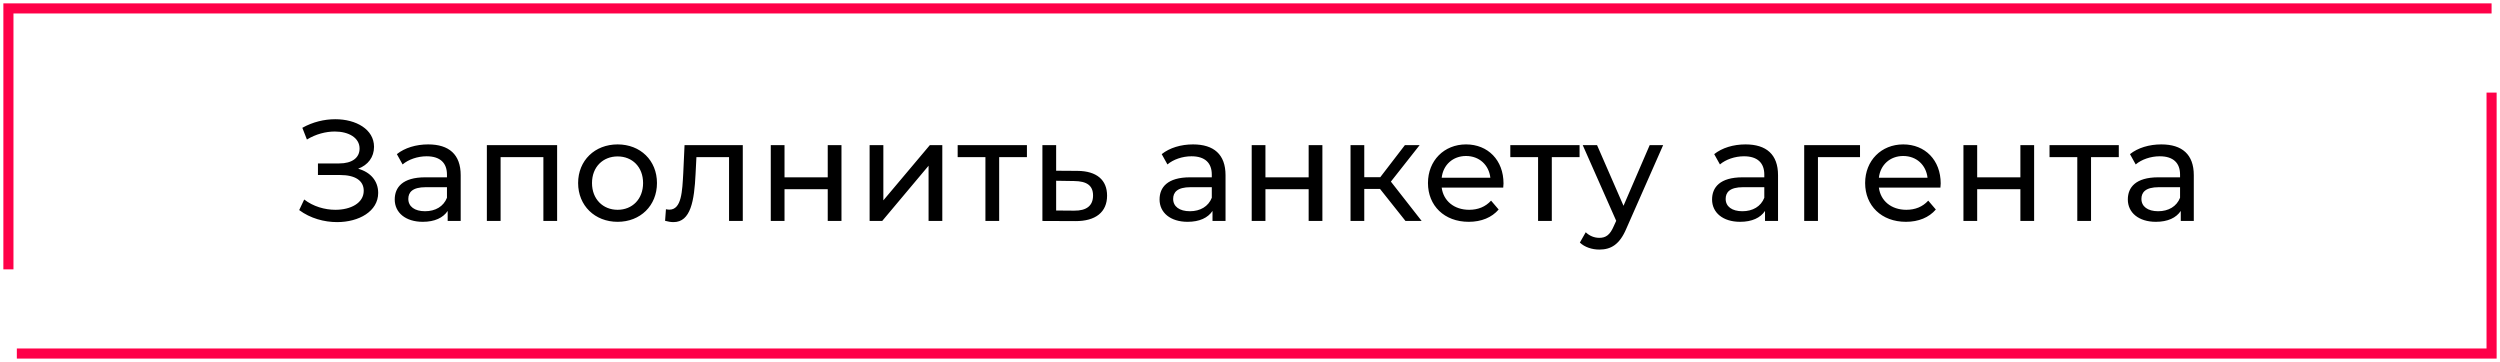 <?xml version="1.0" encoding="UTF-8"?> <svg xmlns="http://www.w3.org/2000/svg" width="297" height="43" viewBox="0 0 297 43" fill="none"><path d="M192.873 24.448L195.984 17.24H197.582L193.213 27.151C192.414 29.055 191.377 29.65 190 29.65C189.133 29.65 188.249 29.361 187.688 28.817L188.385 27.593C188.827 28.018 189.388 28.256 190 28.256C190.782 28.256 191.275 27.899 191.717 26.862L192.006 26.233L188.028 17.24H189.729L192.873 24.448ZM39.828 14.163C42.31 14.163 44.435 15.37 44.435 17.444C44.434 18.668 43.721 19.603 42.548 20.045C44.027 20.453 44.928 21.507 44.928 22.918C44.928 25.111 42.633 26.386 40.049 26.386C38.519 26.386 36.87 25.944 35.544 24.958L36.139 23.7C37.21 24.533 38.587 24.924 39.845 24.924C41.664 24.924 43.211 24.125 43.211 22.663C43.211 21.439 42.174 20.793 40.423 20.793H37.772V19.416H40.304C41.816 19.416 42.718 18.753 42.718 17.648C42.718 16.357 41.409 15.625 39.777 15.625C38.706 15.625 37.516 15.931 36.462 16.577L35.918 15.183C37.159 14.486 38.536 14.163 39.828 14.163ZM88.243 26.25H86.611V18.668H82.735L82.633 20.674C82.48 23.853 82.055 26.386 80.015 26.386C79.709 26.386 79.385 26.335 79.012 26.233L79.114 24.857C79.267 24.89 79.403 24.907 79.522 24.907C80.984 24.907 81.052 22.697 81.171 20.572L81.324 17.24H88.243V26.25ZM50.871 17.155C53.336 17.155 54.73 18.345 54.73 20.81V26.25H53.184V25.06C52.64 25.875 51.636 26.352 50.226 26.352C48.186 26.352 46.894 25.264 46.894 23.7C46.894 22.255 47.829 21.065 50.515 21.065H53.099V20.742C53.099 19.365 52.299 18.567 50.685 18.566C49.614 18.566 48.525 18.94 47.828 19.535L47.148 18.311C48.083 17.563 49.426 17.155 50.871 17.155ZM73.373 17.155C76.076 17.155 78.048 19.059 78.048 21.745C78.048 24.431 76.076 26.352 73.373 26.352C70.67 26.352 68.681 24.431 68.681 21.745C68.681 19.059 70.67 17.155 73.373 17.155ZM141.734 17.155C144.199 17.155 145.593 18.345 145.593 20.81V26.25H144.046V25.06C143.502 25.876 142.499 26.352 141.088 26.352C139.048 26.352 137.756 25.264 137.756 23.7C137.756 22.255 138.691 21.066 141.377 21.065H143.961V20.742C143.961 19.365 143.162 18.566 141.547 18.566C140.476 18.567 139.388 18.94 138.691 19.535L138.012 18.311C138.947 17.563 140.29 17.155 141.734 17.155ZM174.164 17.155C176.765 17.155 178.617 19.025 178.617 21.796C178.617 21.932 178.601 22.136 178.584 22.289H171.273C171.477 23.87 172.753 24.924 174.538 24.924C175.592 24.924 176.476 24.567 177.139 23.836L178.04 24.89C177.224 25.842 175.982 26.352 174.486 26.352C171.58 26.352 169.642 24.431 169.642 21.745C169.642 19.076 171.563 17.155 174.164 17.155ZM207.371 17.155C209.836 17.155 211.23 18.345 211.23 20.81V26.25H209.684V25.06C209.14 25.876 208.137 26.352 206.726 26.352C204.686 26.352 203.394 25.264 203.394 23.7C203.394 22.255 204.329 21.065 207.015 21.065H209.599V20.742C209.599 19.365 208.8 18.566 207.185 18.566C206.114 18.566 205.025 18.94 204.328 19.535L203.648 18.311C204.583 17.563 205.926 17.155 207.371 17.155ZM226.101 17.155C228.702 17.155 230.555 19.025 230.555 21.796C230.555 21.932 230.538 22.136 230.521 22.289H223.211C223.415 23.87 224.69 24.924 226.475 24.924C227.529 24.924 228.412 24.567 229.075 23.836L229.977 24.89C229.161 25.842 227.92 26.352 226.424 26.352C223.517 26.352 221.578 24.431 221.578 21.745C221.578 19.076 223.5 17.155 226.101 17.155ZM256.765 17.155C259.229 17.155 260.623 18.345 260.623 20.81V26.25H259.076V25.06C258.532 25.876 257.529 26.352 256.118 26.352C254.078 26.352 252.786 25.264 252.786 23.7C252.786 22.255 253.721 21.066 256.407 21.065H258.991V20.742C258.991 19.365 258.192 18.566 256.577 18.566C255.506 18.567 254.419 18.94 253.722 19.535L253.041 18.311C253.976 17.563 255.32 17.155 256.765 17.155ZM125.47 20.283L128.003 20.3C130.298 20.317 131.521 21.388 131.521 23.241C131.521 25.196 130.161 26.284 127.747 26.267L123.838 26.25V17.24H125.47V20.283ZM66.186 26.25H64.554V18.668H59.471V26.25H57.839V17.24H66.186V26.25ZM93.201 21.065H98.335V17.24H99.967V26.25H98.335V22.476H93.201V26.25H91.568V17.24H93.201V21.065ZM104.942 23.802L110.467 17.24H111.946V26.25H110.314V19.689L104.806 26.25H103.31V17.24H104.942V23.802ZM121.999 18.668H118.701V26.25H117.068V18.668H113.771V17.24H121.999V18.668ZM150.334 21.065H155.468V17.24H157.1V26.25H155.468V22.476H150.334V26.25H148.702V17.24H150.334V21.065ZM162.075 21.048H163.979L166.903 17.24H168.654L165.237 21.575L168.893 26.25H166.972L163.945 22.442H162.075V26.25H160.443V17.24H162.075V21.048ZM187.652 18.668H184.354V26.25H182.723V18.668H179.425V17.24H187.652V18.668ZM220.97 18.668H215.972V26.25H214.339V17.24H220.97V18.668ZM234.889 21.065H240.022V17.24H241.654V26.25H240.022V22.476H234.889V26.25H233.257V17.24H234.889V21.065ZM251.713 18.668H248.415V26.25H246.782V18.668H243.484V17.24H251.713V18.668ZM50.582 22.238C48.967 22.238 48.508 22.867 48.508 23.632C48.508 24.533 49.256 25.094 50.497 25.094C51.721 25.094 52.691 24.533 53.099 23.496V22.238H50.582ZM141.445 22.238C139.83 22.238 139.371 22.867 139.371 23.632C139.371 24.533 140.119 25.094 141.36 25.094C142.584 25.094 143.553 24.533 143.961 23.496V22.238H141.445ZM207.082 22.238C205.468 22.238 205.009 22.867 205.009 23.632C205.009 24.533 205.756 25.094 206.997 25.094C208.221 25.094 209.191 24.533 209.599 23.496V22.238H207.082ZM256.476 22.238C254.861 22.238 254.401 22.867 254.401 23.632C254.401 24.533 255.15 25.094 256.391 25.094C257.614 25.094 258.583 24.533 258.991 23.496V22.238H256.476ZM125.47 25.009L127.611 25.026C129.09 25.043 129.855 24.431 129.855 23.224C129.855 22.034 129.107 21.524 127.611 21.507L125.47 21.473V25.009ZM73.373 18.583C71.639 18.583 70.33 19.824 70.33 21.745C70.33 23.666 71.639 24.924 73.373 24.924C75.107 24.924 76.398 23.666 76.398 21.745C76.398 19.824 75.107 18.583 73.373 18.583ZM174.164 18.532C172.6 18.532 171.443 19.586 171.273 21.116H177.054C176.884 19.603 175.745 18.532 174.164 18.532ZM226.101 18.532C224.537 18.532 223.381 19.586 223.211 21.116H228.99C228.82 19.603 227.682 18.532 226.101 18.532Z" fill="black"></path><path d="M296.6 11V42.6H2V41.4H295.4V11H296.6Z" fill="#FF0048"></path><path d="M0.4 32L0.4 0.4L296 0.4V1.6L1.6 1.6L1.6 32H0.4Z" fill="#FF0048"></path></svg> 